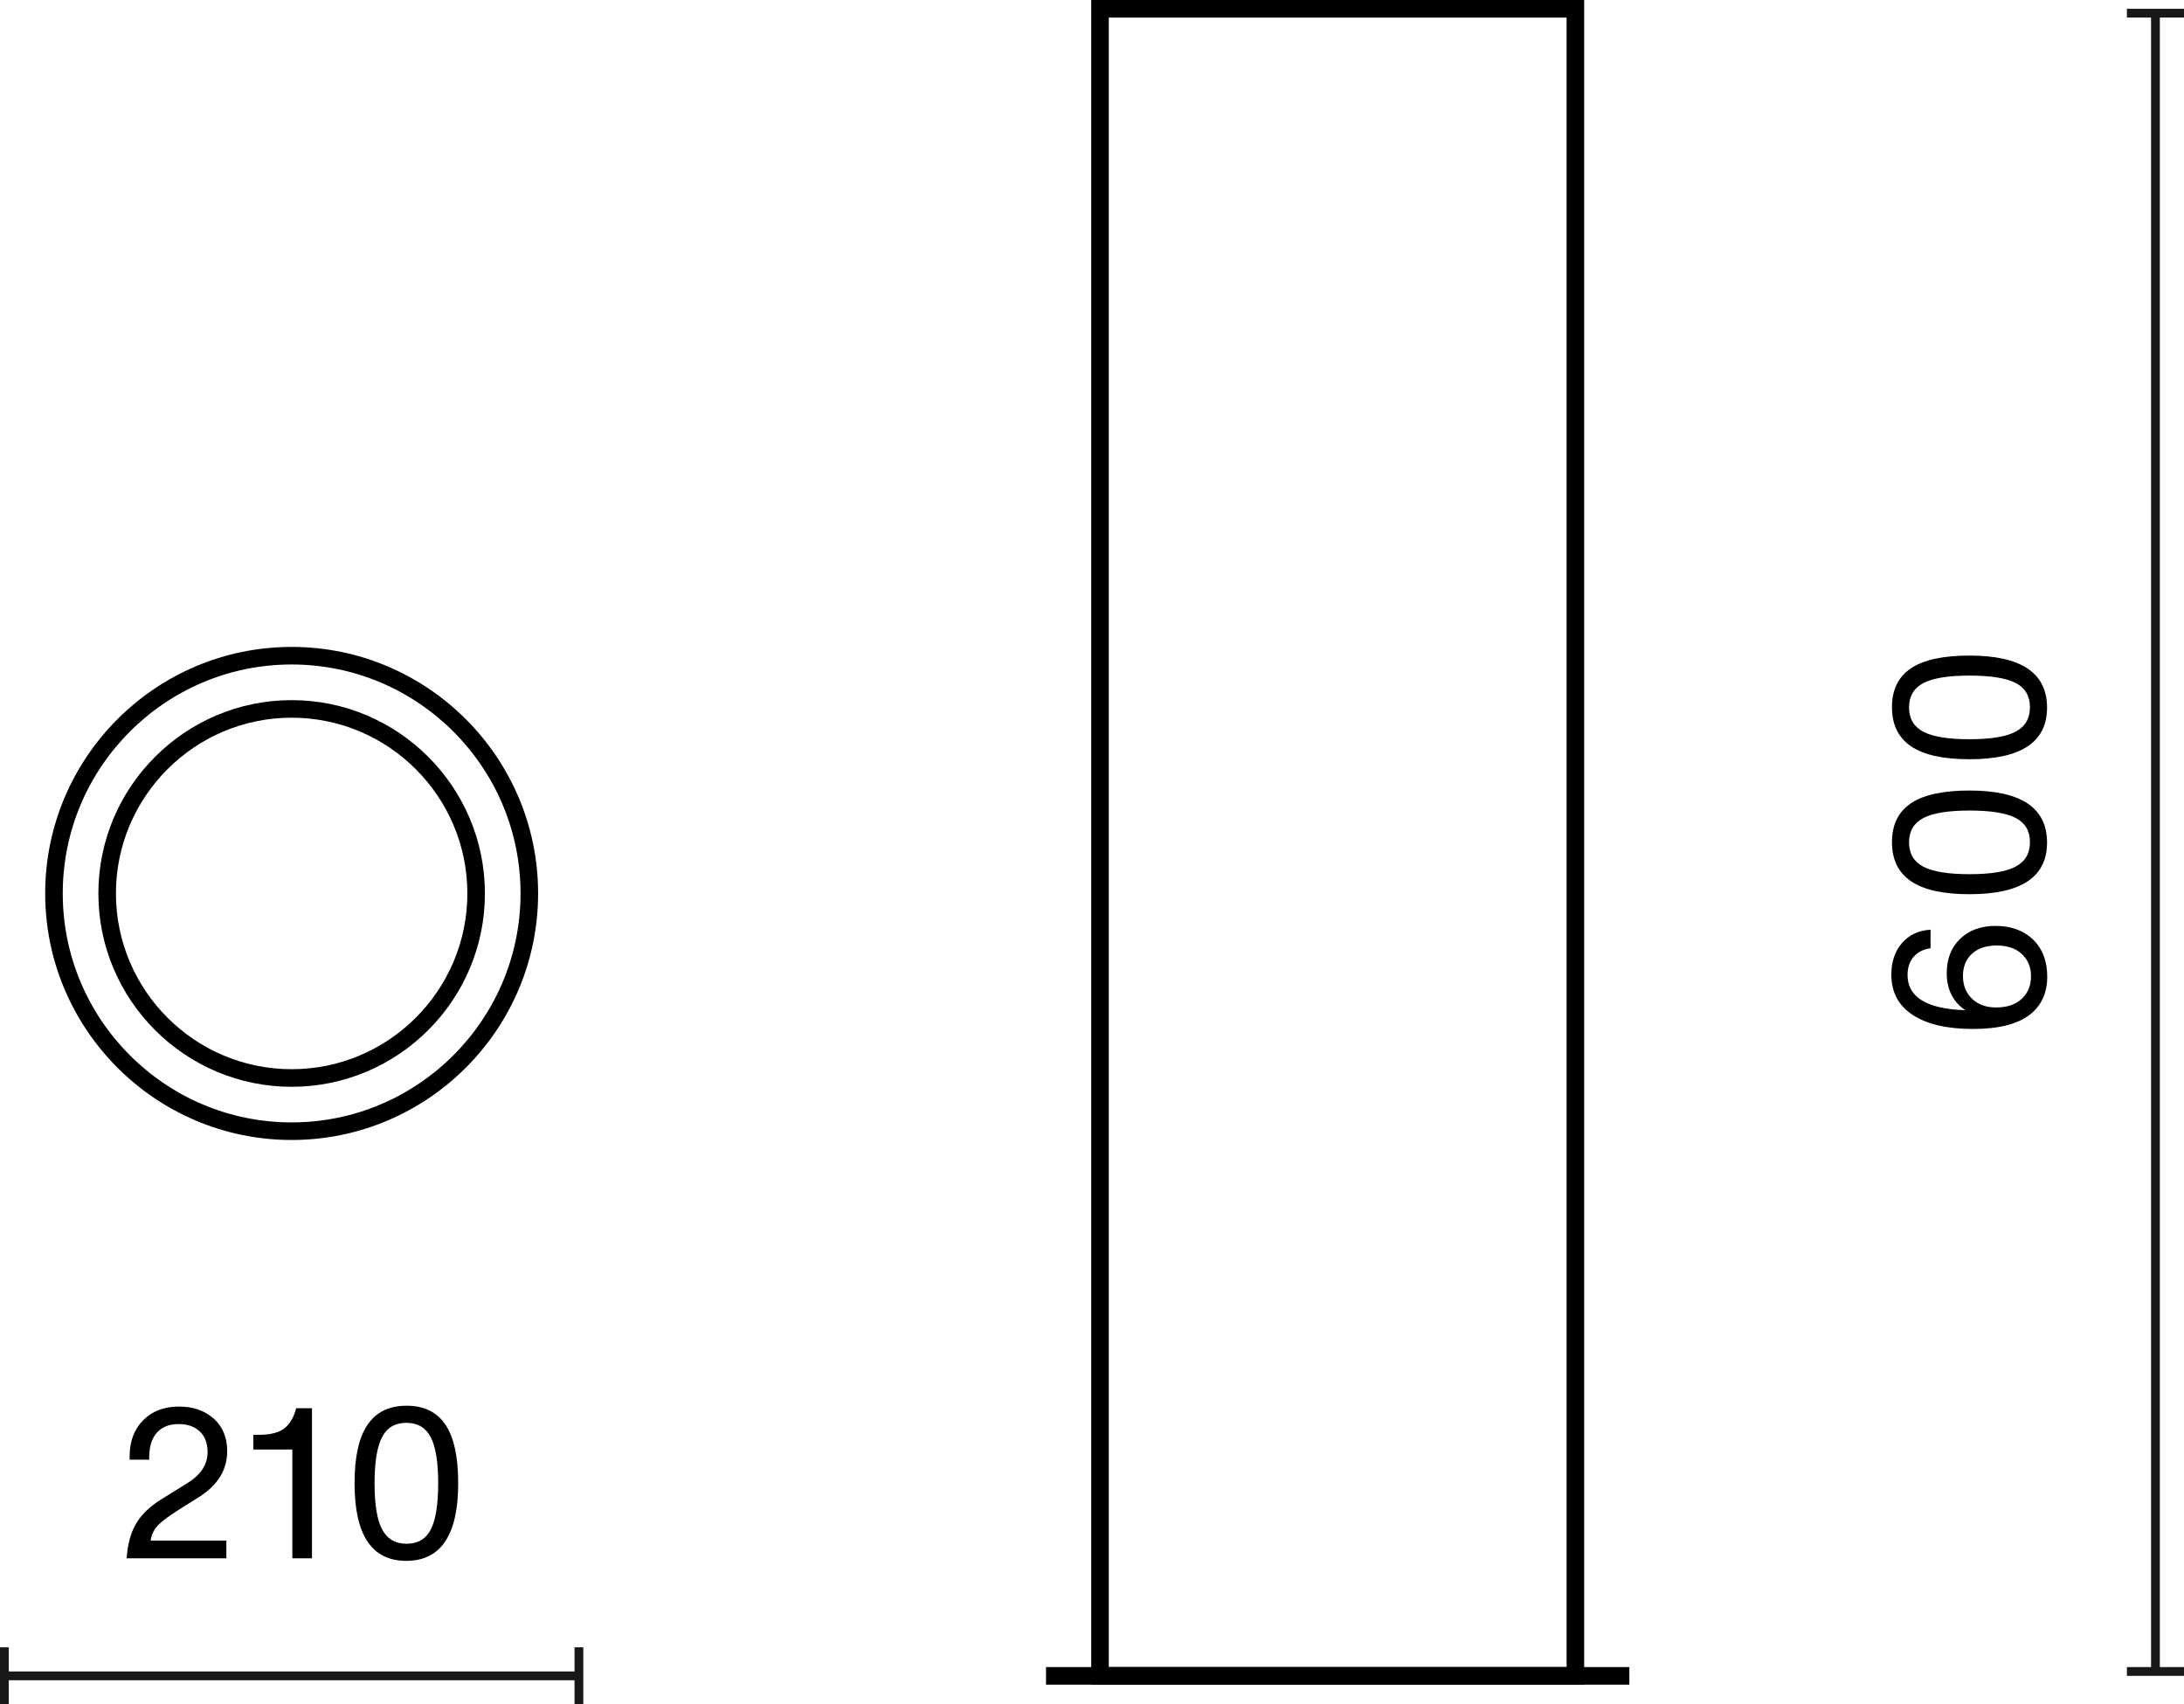 <?xml version="1.0" encoding="UTF-8"?>
<svg id="Warstwa_1" data-name="Warstwa 1" xmlns="http://www.w3.org/2000/svg" width="124.324" height="96.996" viewBox="0 0 124.324 96.996">
  <defs>
    <style>
      .cls-1 {
        isolation: isolate;
      }

      .cls-2 {
        fill: #1a171b;
      }
    </style>
  </defs>
  <g>
    <rect class="cls-2" x=".25" y="95.121" width="32.705" height=".5"/>
    <rect class="cls-2" y="93.746" width=".5" height="3.25"/>
    <rect class="cls-2" x="32.705" y="93.746" width=".5" height="3.25"/>
  </g>
  <g class="cls-1">
    <path d="M7.211,88.681c.048-.776,.222-1.426,.522-1.949s.777-.989,1.433-1.397l1.487-.923c.775-.472,1.163-1.063,1.163-1.775,0-.504-.148-.896-.444-1.175s-.695-.42-1.199-.42c-.536,0-.949,.162-1.241,.486s-.438,.793-.438,1.409v.132h-1.115v-.18c0-.863,.26-1.555,.78-2.075,.512-.512,1.191-.768,2.039-.768,.792,0,1.447,.228,1.967,.684,.512,.456,.768,1.076,.768,1.859,0,1.063-.54,1.935-1.619,2.614l-1.068,.672c-.624,.392-1.047,.708-1.271,.947-.232,.256-.364,.54-.396,.852h4.306v1.008H7.211Z"/>
    <path d="M16.642,88.681v-6.189h-2.219v-.839h.324c.624,0,1.096-.116,1.416-.348,.304-.232,.523-.576,.66-1.032l.036-.132h.9v8.54h-1.116Z"/>
    <path d="M20.183,84.411c0-1.495,.246-2.604,.737-3.328s1.233-1.085,2.225-1.085c.991,0,1.729,.36,2.212,1.08,.484,.719,.726,1.831,.726,3.334,0,2.942-.987,4.414-2.962,4.414-1.958,0-2.938-1.471-2.938-4.414Zm2.962,3.442c.64,0,1.099-.271,1.379-.815,.28-.543,.42-1.419,.42-2.626s-.142-2.083-.426-2.626-.746-.815-1.385-.815-1.102,.271-1.385,.815-.426,1.419-.426,2.626c0,1.215,.144,2.091,.432,2.626,.288,.544,.752,.815,1.392,.815Z"/>
  </g>
  <g>
    <rect class="cls-2" x="122.449" y=".75" width=".5" height="94.372"/>
    <rect class="cls-2" x="121.074" y="94.871" width="3.25" height=".5"/>
    <rect class="cls-2" x="121.074" y=".5" width="3.25" height=".5"/>
  </g>
  <g class="cls-1">
    <path d="M111.585,53.423c.512-.488,1.183-.731,2.015-.731,.879,0,1.591,.26,2.135,.779,.536,.528,.804,1.231,.804,2.111,0,.912-.324,1.627-.972,2.147-.704,.552-1.791,.828-3.262,.828s-2.613-.266-3.424-.798-1.217-1.297-1.217-2.296c0-.728,.202-1.325,.606-1.793,.403-.468,.945-.722,1.625-.762v1.055c-.408,.056-.728,.218-.96,.486-.231,.268-.348,.614-.348,1.038,0,1.263,1.096,1.931,3.286,2.003-.703-.48-1.055-1.184-1.055-2.111,0-.816,.256-1.467,.768-1.955Zm4.03,2.135c0-.52-.176-.943-.528-1.271-.344-.32-.819-.48-1.427-.48-.592,0-1.06,.156-1.403,.468s-.516,.736-.516,1.271c0,.527,.172,.958,.516,1.289,.344,.332,.8,.498,1.367,.498,.624,0,1.112-.164,1.463-.492,.352-.328,.528-.755,.528-1.283Z"/>
    <path d="M112.113,50.888c-1.495,0-2.604-.246-3.328-.737s-1.085-1.233-1.085-2.225c0-.991,.36-1.729,1.08-2.212,.719-.484,1.831-.726,3.334-.726,2.942,0,4.414,.987,4.414,2.962,0,1.958-1.471,2.938-4.414,2.938Zm3.442-2.962c0-.64-.272-1.099-.815-1.379s-1.419-.42-2.626-.42c-1.208,0-2.083,.142-2.627,.426-.543,.284-.815,.746-.815,1.385s.272,1.102,.815,1.385c.544,.284,1.419,.426,2.627,.426,1.215,0,2.091-.144,2.626-.432,.543-.288,.815-.752,.815-1.392Z"/>
    <path d="M112.113,43.208c-1.495,0-2.604-.246-3.328-.737s-1.085-1.233-1.085-2.225c0-.991,.36-1.729,1.08-2.212,.719-.484,1.831-.726,3.334-.726,2.942,0,4.414,.987,4.414,2.962,0,1.958-1.471,2.938-4.414,2.938Zm3.442-2.962c0-.64-.272-1.099-.815-1.379s-1.419-.42-2.626-.42c-1.208,0-2.083,.142-2.627,.426-.543,.284-.815,.746-.815,1.385s.272,1.102,.815,1.385c.544,.284,1.419,.426,2.627,.426,1.215,0,2.091-.144,2.626-.432,.543-.288,.815-.752,.815-1.392Z"/>
  </g>
  <path d="M90.178,95.871h-28.06V0h28.06V95.871Zm-27.06-1h26.06V1h-26.06V94.871Z"/>
  <rect x="59.545" y="94.871" width="33.205" height="1"/>
  <path d="M16.602,64.875c-7.736,0-14.03-6.294-14.03-14.03s6.294-14.03,14.03-14.03,14.03,6.294,14.03,14.03-6.294,14.03-14.03,14.03Zm0-27.06c-7.185,0-13.03,5.845-13.03,13.03s5.845,13.03,13.03,13.03,13.03-5.845,13.03-13.03-5.845-13.03-13.03-13.03Z"/>
  <path d="M16.602,61.848c-6.067,0-11.002-4.936-11.002-11.002s4.936-11.002,11.002-11.002,11.002,4.936,11.002,11.002-4.936,11.002-11.002,11.002Zm0-21.005c-5.515,0-10.002,4.487-10.002,10.002s4.487,10.002,10.002,10.002,10.002-4.487,10.002-10.002-4.487-10.002-10.002-10.002Z"/>
</svg>